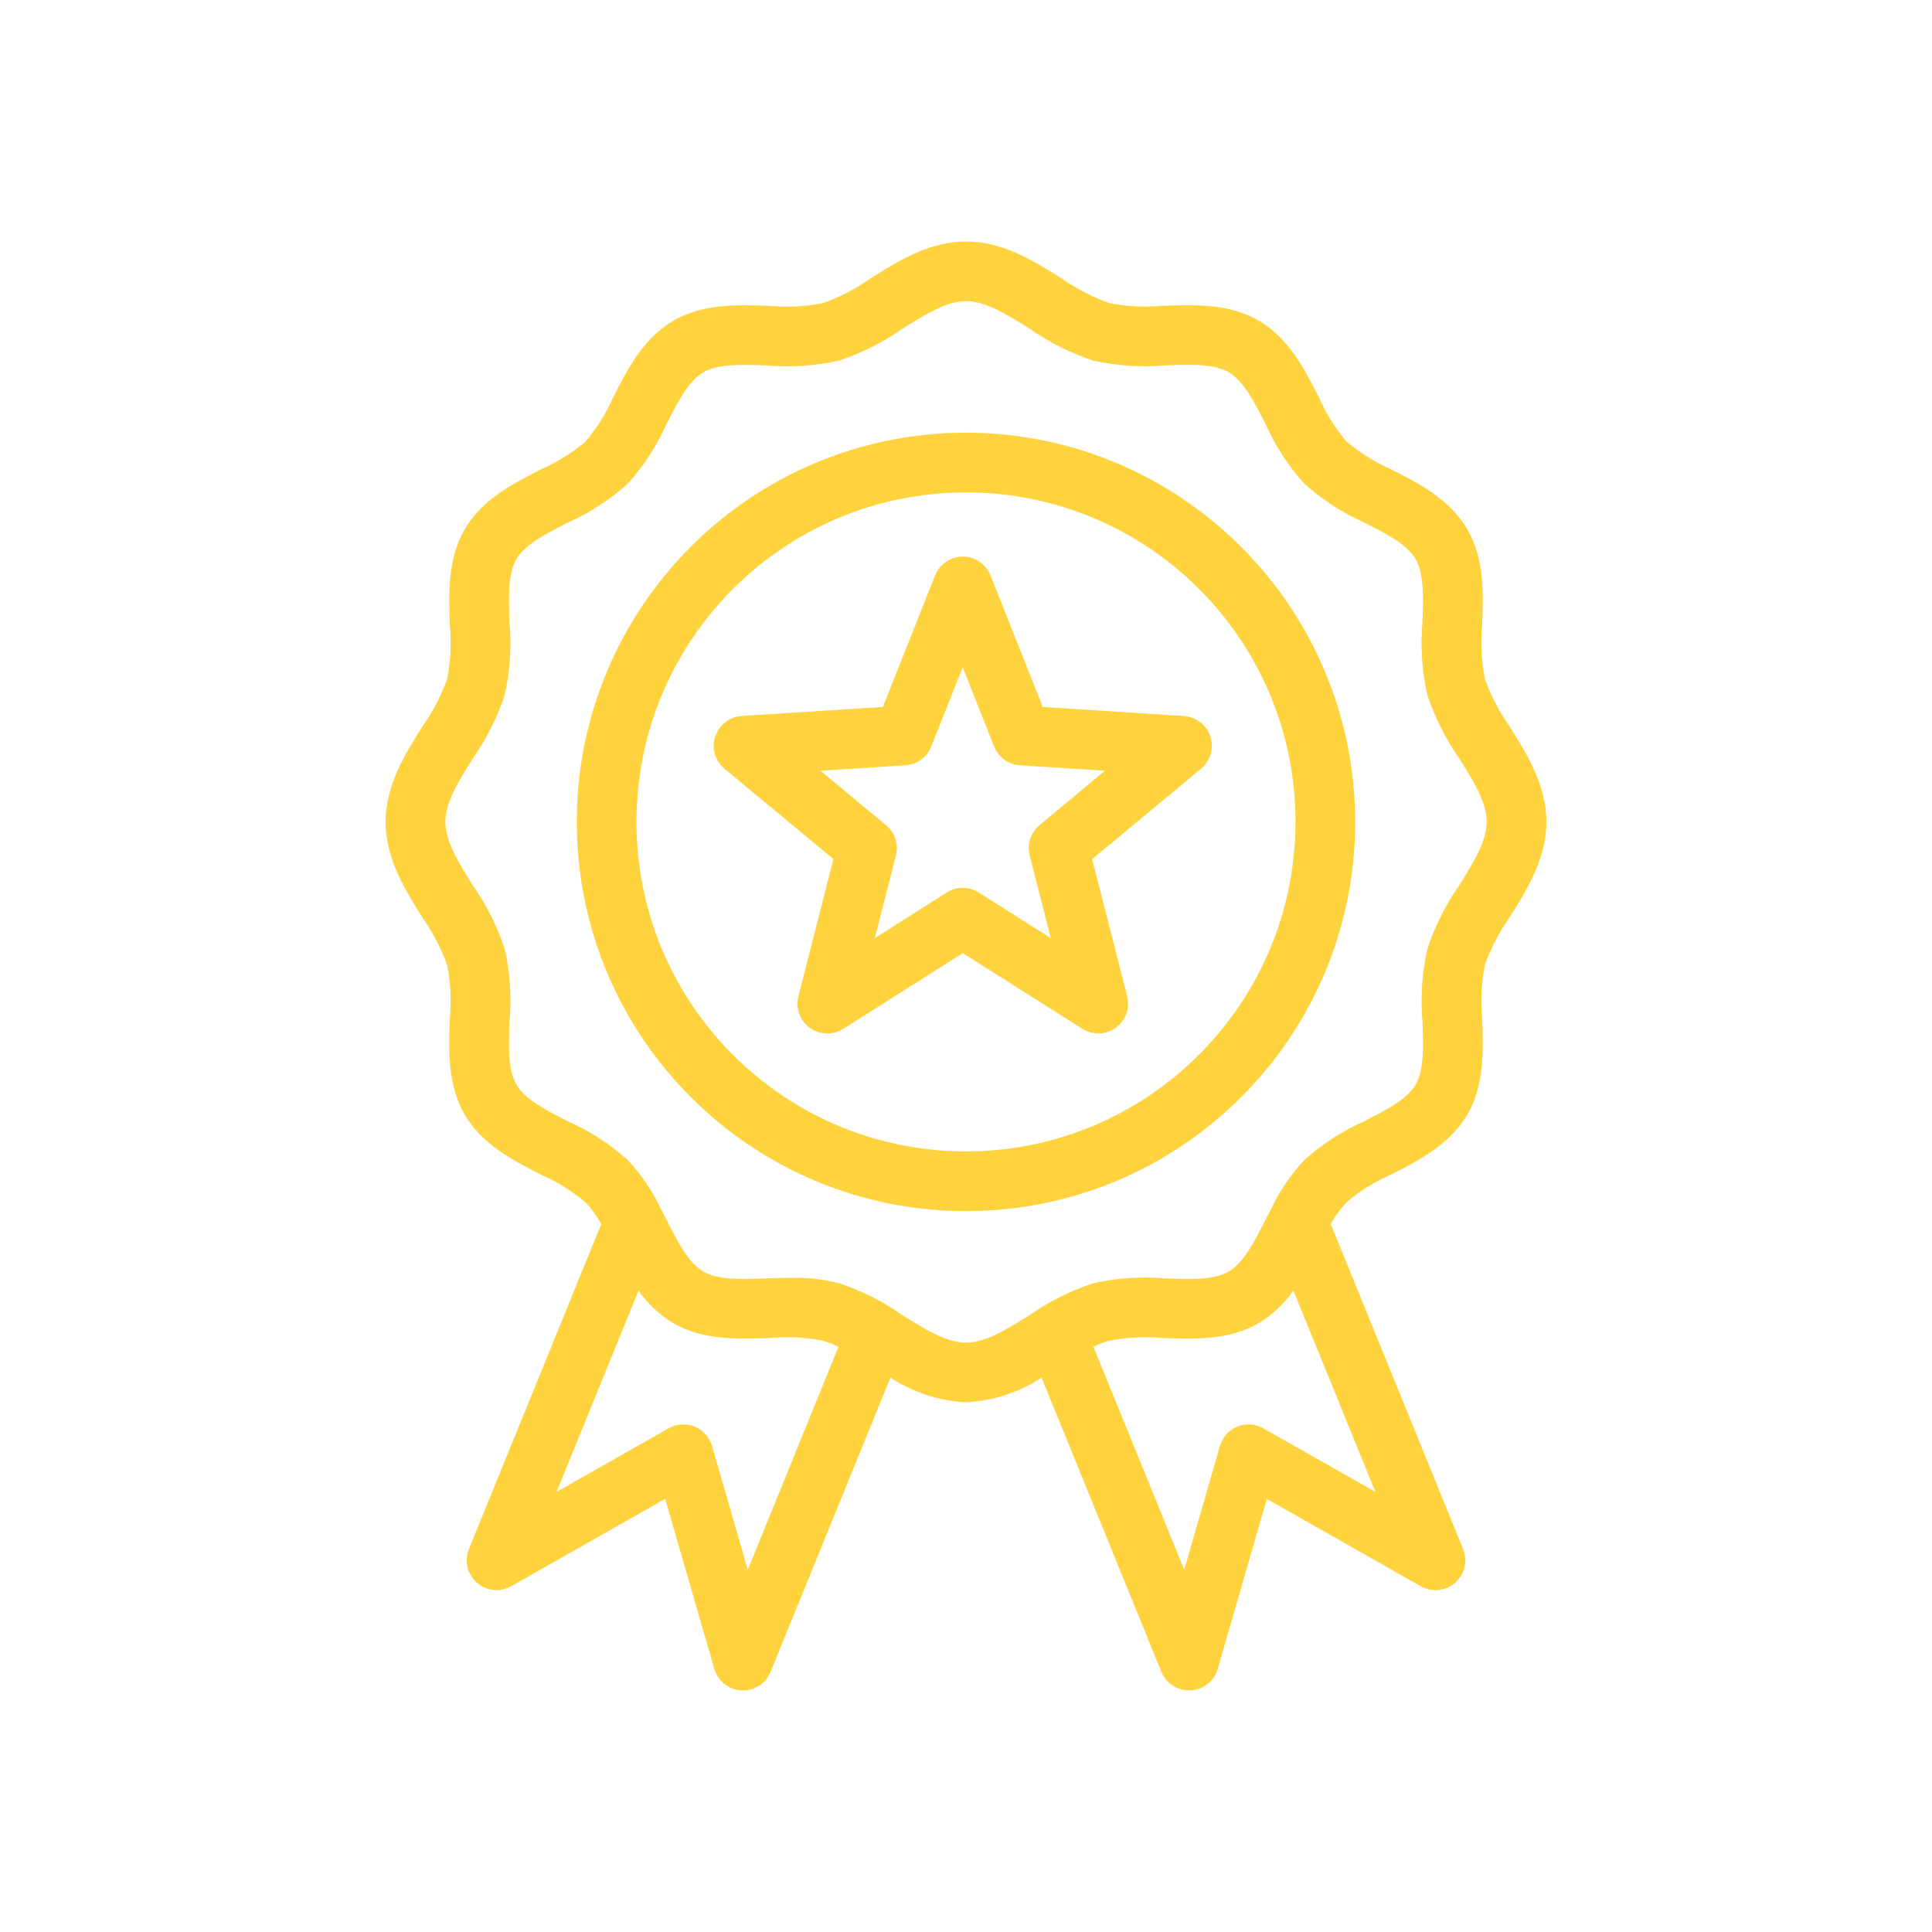 <?xml version="1.0" encoding="utf-8"?>
<!-- Generator: Adobe Illustrator 24.0.2, SVG Export Plug-In . SVG Version: 6.00 Build 0)  -->
<svg version="1.1" id="Layer_1" xmlns="http://www.w3.org/2000/svg" xmlns:xlink="http://www.w3.org/1999/xlink" x="0px" y="0px"
	 viewBox="0 0 600 600" style="enable-background:new 0 0 600 600;" xml:space="preserve">
<style type="text/css">
	.st0{fill:#FFD33E;}
</style>
<path class="st0" d="M323.84,219.54l-16.21-40.83c-1.89-4.76-7.29-7.08-12.05-5.19c-2.37,0.94-4.24,2.82-5.19,5.19l-16.21,40.83
	l-43.85,2.81c-5.11,0.33-8.98,4.74-8.66,9.85c0.16,2.55,1.37,4.91,3.33,6.54l33.82,28.05l-10.87,42.57
	c-1.28,4.96,1.7,10.01,6.65,11.3c2.48,0.64,5.12,0.23,7.29-1.15L299,296l37.12,23.5c4.33,2.74,10.05,1.45,12.79-2.87
	c1.37-2.16,1.78-4.78,1.15-7.26l-10.89-42.57L373,238.74c3.94-3.27,4.48-9.11,1.21-13.05c-1.63-1.96-3.99-3.17-6.54-3.33
	L323.84,219.54z M322.84,256.26c-2.76,2.29-3.95,5.96-3.07,9.43l6.55,25.64l-22.36-14.16c-3.03-1.91-6.89-1.91-9.92,0l-22.36,14.16
	l6.55-25.64c0.89-3.47-0.3-7.14-3.06-9.43l-20.38-16.9l26.41-1.69c3.57-0.24,6.68-2.5,8-5.83l9.77-24.6l9.76,24.6
	c1.32,3.32,4.43,5.59,8,5.83l26.41,1.69L322.84,256.26z M468.78,225.53c-3.2-4.53-5.77-9.48-7.65-14.7
	c-1.07-5.52-1.34-11.17-0.83-16.76c0.36-9.63,0.76-20.55-4.67-29.81s-15.13-14.21-23.67-18.55c-4.99-2.19-9.65-5.09-13.81-8.61
	c-3.52-4.17-6.42-8.82-8.61-13.82c-4.35-8.54-9.27-18.22-18.55-23.66c-9.29-5.44-20.17-5-29.8-4.67c-5.6,0.52-11.24,0.24-16.76-0.83
	c-5.22-1.88-10.17-4.45-14.7-7.65C321.17,81.1,311.5,75,300,75c-11.5,0-21.17,6.1-29.72,11.5c-4.53,3.2-9.48,5.77-14.7,7.65
	c-5.52,1.07-11.16,1.35-16.76,0.83c-9.63-0.36-20.54-0.76-29.8,4.67s-14.21,15.12-18.56,23.66c-2.19,5-5.09,9.65-8.61,13.82
	c-4.17,3.52-8.82,6.42-13.82,8.61c-8.54,4.35-18.22,9.27-23.66,18.55c-5.44,9.28-5,20.18-4.67,29.81c0.52,5.6,0.24,11.24-0.83,16.76
	c-1.87,5.22-4.45,10.17-7.65,14.7c-5.38,8.55-11.47,18.24-11.47,29.72s6.1,21.17,11.47,29.72c3.2,4.53,5.77,9.48,7.65,14.7
	c1.07,5.52,1.34,11.16,0.82,16.76c-0.35,9.63-0.75,20.54,4.68,29.8c5.43,9.26,15.12,14.21,23.66,18.55
	c4.99,2.19,9.65,5.09,13.81,8.61c1.91,2.03,3.54,4.3,4.87,6.75l-41.09,100.89c-1.93,4.74,0.34,10.15,5.07,12.08
	c2.63,1.08,5.61,0.88,8.09-0.53l47.79-27.13l15.26,52.8c1.09,3.8,4.47,6.49,8.41,6.7c0.17,0,0.33,0,0.5,0
	c3.77,0,7.16-2.28,8.58-5.78l37.21-91.37c6.99,4.61,15.1,7.25,23.46,7.65c8.37-0.39,16.48-3.03,23.47-7.64l37.21,91.37
	c1.42,3.49,4.81,5.77,8.58,5.77c0.16,0,0.32,0,0.5,0c3.94-0.21,7.32-2.89,8.42-6.68l15.25-52.8l47.8,27.13
	c4.45,2.53,10.11,0.97,12.64-3.49c1.4-2.47,1.59-5.44,0.52-8.07l-41.1-100.92c1.33-2.45,2.96-4.73,4.87-6.76
	c4.17-3.52,8.82-6.42,13.82-8.61c8.54-4.35,18.22-9.27,23.66-18.55c5.44-9.29,5-20.18,4.67-29.8c-0.52-5.6-0.24-11.24,0.83-16.76
	c1.87-5.22,4.44-10.17,7.64-14.7c5.38-8.55,11.47-18.25,11.47-29.72S474.15,234.08,468.78,225.53L468.78,225.53z M232.23,487.5
	l-11.1-38.42c-1.41-4.92-6.55-7.77-11.48-6.35c-0.71,0.2-1.39,0.49-2.02,0.85l-34.78,19.74l25.45-62.5
	c2.83,4.06,6.47,7.48,10.7,10.05c9.26,5.42,20.17,5,29.8,4.67c5.6-0.52,11.24-0.24,16.76,0.83c1.66,0.49,3.28,1.12,4.83,1.9
	L232.23,487.5z M392.34,443.59c-4.45-2.53-10.12-0.98-12.65,3.48c-0.36,0.64-0.65,1.32-0.85,2.02l-11.07,38.41l-28.18-69.23
	c1.55-0.78,3.17-1.41,4.83-1.9c5.52-1.07,11.17-1.34,16.76-0.83c9.63,0.36,20.54,0.76,29.8-4.67c4.23-2.57,7.87-6,10.69-10.07
	l25.46,62.5L392.34,443.59z M453.08,275.1c-4.22,6.04-7.53,12.66-9.83,19.65c-1.64,7.33-2.15,14.87-1.5,22.36
	c0.29,7.8,0.55,15.15-2.14,19.76c-2.7,4.61-9.19,7.9-16.07,11.4c-6.76,3.01-13.01,7.07-18.5,12.03c-4.11,4.4-7.53,9.4-10.13,14.83
	l-0.08,0.15c-0.61,1.18-1.22,2.36-1.81,3.53c-3.5,6.88-6.81,13.38-11.4,16.07c-4.6,2.69-11.96,2.42-19.76,2.14
	c-7.48-0.65-15.02-0.14-22.36,1.5c-6.99,2.3-13.61,5.61-19.65,9.83c-7.06,4.43-13.73,8.62-19.86,8.62s-12.8-4.19-19.85-8.62
	c-6.03-4.23-12.65-7.55-19.64-9.86c-4.79-1.21-9.71-1.77-14.65-1.67c-2.58,0-5.17,0.09-7.71,0.19c-7.79,0.29-15.15,0.55-19.75-2.14
	c-4.61-2.7-7.9-9.19-11.4-16.07c-0.6-1.17-1.21-2.36-1.82-3.54l-0.07-0.15c-2.6-5.43-6.02-10.43-10.13-14.83
	c-5.5-4.95-11.74-9-18.5-12c-6.88-3.5-13.38-6.81-16.07-11.4s-2.43-11.97-2.15-19.76c0.65-7.48,0.16-15.03-1.48-22.36
	c-2.3-6.99-5.61-13.61-9.83-19.65c-4.43-7.06-8.63-13.73-8.63-19.86s4.19-12.79,8.63-19.85c4.22-6.04,7.53-12.66,9.83-19.65
	c1.63-7.33,2.13-14.87,1.48-22.35c-0.29-7.79-0.56-15.15,2.14-19.76c2.69-4.6,9.19-7.9,16.07-11.4c6.76-3.01,13-7.07,18.5-12.03
	c4.96-5.5,9.01-11.74,12.03-18.5c3.5-6.88,6.81-13.38,11.4-16.07c4.6-2.69,11.97-2.42,19.76-2.14c7.49,0.65,15.03,0.14,22.36-1.5
	c6.99-2.3,13.61-5.61,19.64-9.83c7.06-4.46,13.73-8.65,19.86-8.65c6.13,0,12.8,4.19,19.85,8.63c6.03,4.22,12.65,7.53,19.65,9.83
	c7.33,1.64,14.87,2.15,22.36,1.5c7.79-0.29,15.15-0.56,19.75,2.14c4.61,2.7,7.89,9.17,11.39,16.05c3.01,6.76,7.07,13,12.02,18.5
	c5.5,4.96,11.74,9.02,18.5,12.02c6.88,3.5,13.38,6.81,16.07,11.4s2.43,11.96,2.14,19.76c-0.65,7.49-0.14,15.03,1.5,22.36
	c2.3,6.99,5.61,13.61,9.83,19.65c4.44,7.05,8.63,13.72,8.63,19.85S457.5,268.05,453.08,275.1z M300,134.38
	c-66.75,0-120.87,54.12-120.87,120.87S233.25,376.12,300,376.12S420.87,322,420.87,255.25C420.8,188.53,366.72,134.45,300,134.38z
	 M300,357.58c-56.52,0-102.33-45.81-102.33-102.33c0-56.52,45.81-102.33,102.33-102.33s102.33,45.81,102.33,102.33
	C402.27,311.74,356.49,357.52,300,357.58z"/>
</svg>
